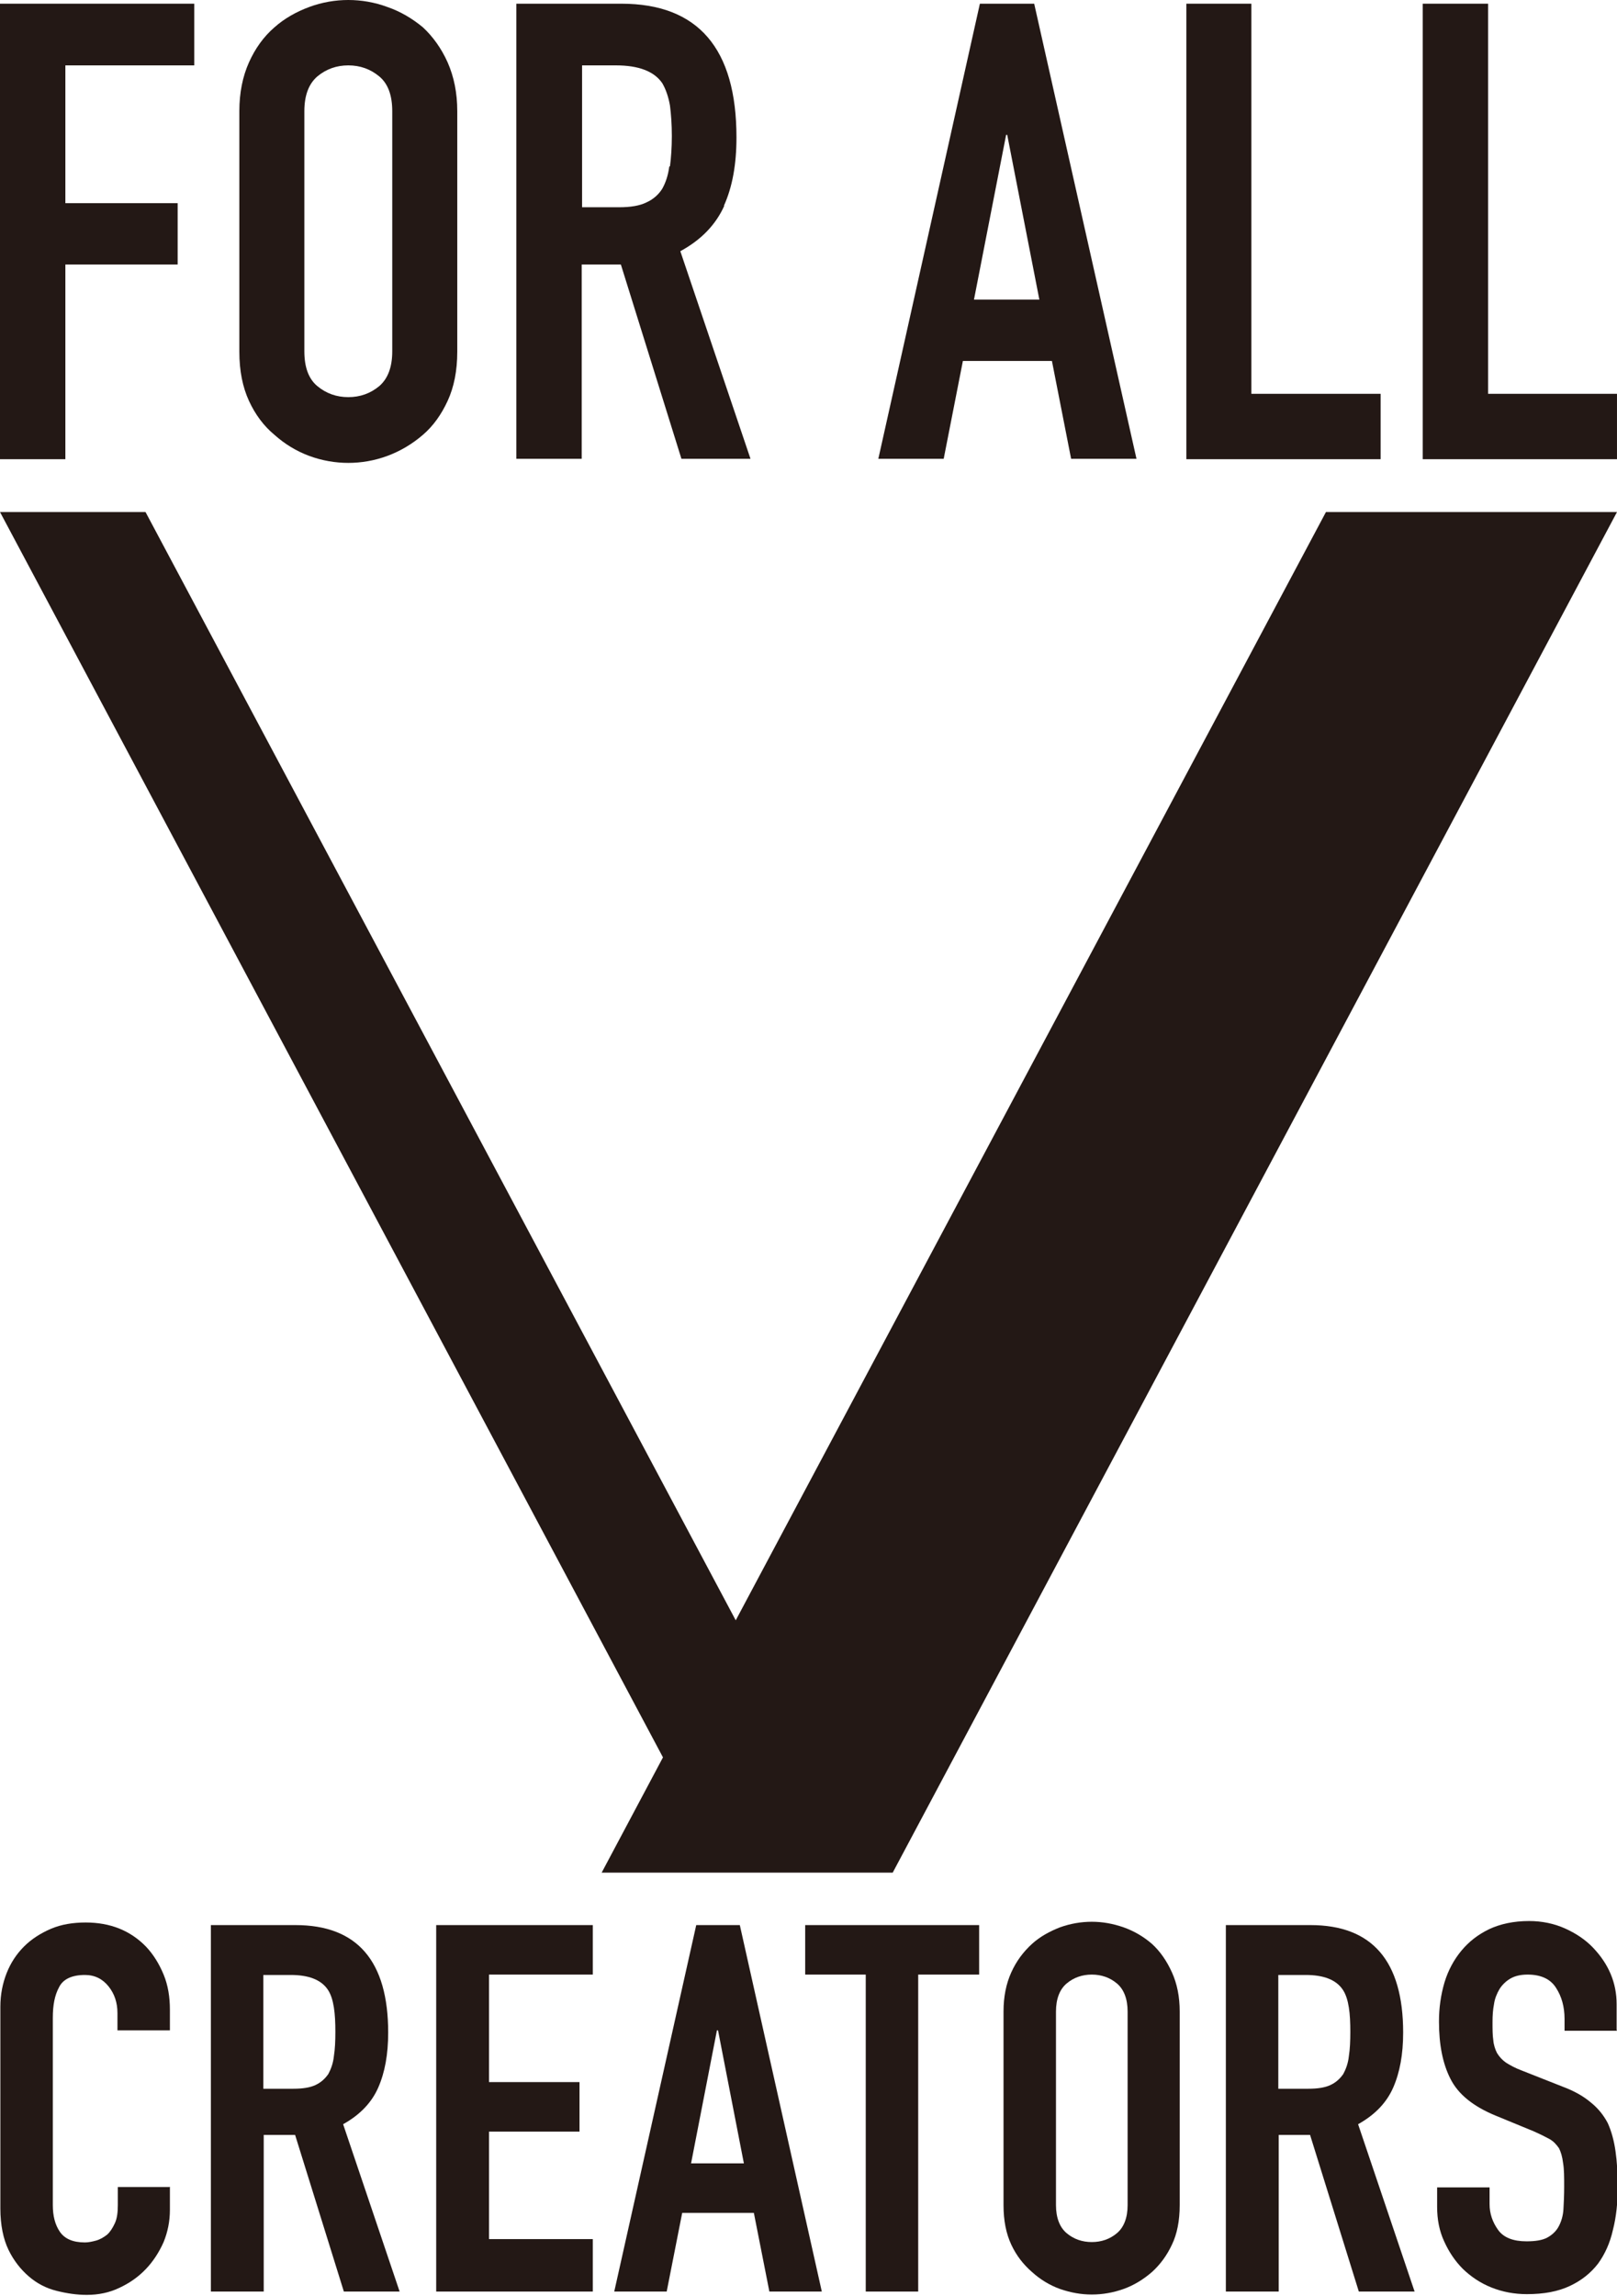 <svg width="112" height="159" viewBox="0 0 112 159" fill="none" xmlns="http://www.w3.org/2000/svg">
<g clip-path="url(#clip0_2115_30059)">
<path d="M0 31.799H4.528V18.317H12.305V14.07H4.528V4.528H13.456V0.256H0V31.799Z" fill="#231815"/>
<path d="M29.293 1.893C28.551 1.279 27.732 0.793 26.837 0.486C25.941 0.153 25.02 0 24.125 0C23.23 0 22.309 0.153 21.413 0.486C20.518 0.819 19.699 1.279 19.009 1.893C18.267 2.533 17.678 3.351 17.243 4.323C16.808 5.296 16.578 6.421 16.578 7.7V24.355C16.578 25.685 16.808 26.81 17.243 27.757C17.678 28.703 18.267 29.497 19.009 30.111C19.725 30.75 20.518 31.236 21.413 31.569C22.309 31.901 23.23 32.055 24.125 32.055C25.02 32.055 25.941 31.901 26.837 31.569C27.732 31.236 28.551 30.75 29.293 30.111C30.009 29.497 30.572 28.703 31.007 27.757C31.442 26.81 31.672 25.685 31.672 24.355V7.7C31.672 6.421 31.442 5.321 31.007 4.323C30.572 3.351 29.983 2.533 29.293 1.893ZM27.169 24.329C27.169 25.429 26.862 26.222 26.274 26.734C25.66 27.245 24.944 27.501 24.125 27.501C23.306 27.501 22.59 27.245 21.976 26.734C21.362 26.222 21.081 25.403 21.081 24.329V7.7C21.081 6.6 21.388 5.807 21.976 5.296C22.59 4.784 23.306 4.528 24.125 4.528C24.944 4.528 25.66 4.784 26.274 5.296C26.888 5.807 27.169 6.626 27.169 7.7V24.355V24.329Z" fill="#231815"/>
<path d="M50.141 14.249C50.729 12.945 51.011 11.384 51.011 9.517C51.011 3.351 48.35 0.256 43.029 0.256H35.764V31.773H40.292V18.317H43.004L47.199 31.773H51.983L47.122 17.396C48.581 16.603 49.578 15.554 50.167 14.249H50.141ZM46.355 11.538C46.278 12.152 46.099 12.663 45.869 13.073C45.613 13.482 45.229 13.815 44.769 14.019C44.308 14.249 43.669 14.352 42.876 14.352H40.317V4.528H42.671C44.231 4.528 45.306 4.937 45.869 5.756C46.125 6.191 46.304 6.728 46.406 7.317C46.483 7.931 46.534 8.621 46.534 9.414C46.534 10.207 46.483 10.924 46.406 11.512L46.355 11.538Z" fill="#231815"/>
<path d="M67.871 0.256L60.836 31.773H65.364L66.694 24.994H72.86L74.19 31.773H78.718L71.632 0.256H67.871ZM67.462 20.747L69.688 9.338H69.764L71.99 20.747H67.462Z" fill="#231815"/>
<path d="M86.674 0.256H82.172V31.799H95.628V27.271H86.674V0.256Z" fill="#231815"/>
<path d="M103.071 27.271V0.256H98.543V31.799H111.999V27.271H103.071Z" fill="#231815"/>
<path d="M11.768 151.474V153.034C11.768 153.827 11.614 154.569 11.333 155.26C11.026 155.951 10.617 156.59 10.105 157.127C9.593 157.665 8.979 158.1 8.263 158.432C7.572 158.765 6.805 158.918 6.012 158.918C5.321 158.918 4.63 158.816 3.914 158.637C3.198 158.458 2.558 158.125 1.995 157.639C1.432 157.153 0.946 156.539 0.588 155.797C0.23 155.055 0.025 154.083 0.025 152.932V138.964C0.025 138.12 0.179 137.352 0.46 136.636C0.742 135.92 1.151 135.306 1.663 134.794C2.174 134.282 2.814 133.873 3.53 133.566C4.247 133.259 5.065 133.131 5.935 133.131C7.649 133.131 9.03 133.694 10.105 134.794C10.617 135.331 11.026 135.996 11.333 136.738C11.64 137.48 11.768 138.299 11.768 139.169V140.601H8.135V139.399C8.135 138.682 7.93 138.069 7.521 137.557C7.112 137.045 6.574 136.764 5.884 136.764C4.988 136.764 4.374 137.045 4.093 137.608C3.786 138.171 3.658 138.862 3.658 139.731V152.702C3.658 153.444 3.812 154.058 4.144 154.544C4.477 155.03 5.04 155.286 5.884 155.286C6.114 155.286 6.37 155.234 6.651 155.158C6.933 155.081 7.188 154.927 7.419 154.748C7.623 154.569 7.802 154.288 7.956 153.955C8.109 153.623 8.161 153.213 8.161 152.702V151.448H11.793L11.768 151.474Z" fill="#231815"/>
<path d="M14.607 158.688V133.31H20.466C24.738 133.31 26.887 135.792 26.887 140.755C26.887 142.264 26.657 143.518 26.196 144.567C25.736 145.615 24.917 146.46 23.766 147.099L27.68 158.688H23.817L20.44 147.841H18.266V158.688H14.633H14.607ZM18.24 136.738V144.643H20.312C20.952 144.643 21.463 144.567 21.847 144.388C22.231 144.208 22.512 143.953 22.743 143.62C22.922 143.287 23.075 142.878 23.126 142.392C23.203 141.906 23.229 141.343 23.229 140.704C23.229 140.064 23.203 139.501 23.126 139.015C23.05 138.529 22.922 138.094 22.692 137.762C22.231 137.097 21.387 136.764 20.133 136.764H18.24V136.738Z" fill="#231815"/>
<path d="M30.213 158.688V133.31H41.06V136.738H33.871V144.183H40.139V147.611H33.871V155.055H41.06V158.688H30.213Z" fill="#231815"/>
<path d="M42.545 158.688L48.224 133.31H51.243L56.922 158.688H53.29L52.215 153.239H47.252L46.178 158.688H42.545ZM51.524 149.811L49.734 140.601H49.657L47.866 149.811H51.499H51.524Z" fill="#231815"/>
<path d="M59.965 158.688V136.738H55.77V133.31H67.819V136.738H63.598V158.688H59.965Z" fill="#231815"/>
<path d="M69.508 139.296C69.508 138.273 69.687 137.378 70.045 136.585C70.403 135.792 70.889 135.152 71.478 134.615C72.04 134.103 72.706 133.745 73.422 133.464C74.138 133.208 74.88 133.08 75.622 133.08C76.364 133.08 77.08 133.208 77.822 133.464C78.538 133.719 79.204 134.103 79.792 134.615C80.355 135.126 80.815 135.792 81.173 136.585C81.532 137.378 81.711 138.273 81.711 139.296V152.702C81.711 153.776 81.532 154.697 81.173 155.439C80.815 156.206 80.355 156.82 79.792 157.332C79.204 157.844 78.538 158.253 77.822 158.509C77.106 158.765 76.364 158.893 75.622 158.893C74.88 158.893 74.164 158.765 73.422 158.509C72.706 158.253 72.04 157.844 71.478 157.332C70.889 156.82 70.403 156.206 70.045 155.439C69.687 154.671 69.508 153.776 69.508 152.702V139.296ZM73.141 152.702C73.141 153.571 73.396 154.237 73.882 154.646C74.368 155.055 74.957 155.26 75.622 155.26C76.287 155.26 76.876 155.055 77.362 154.646C77.848 154.237 78.103 153.571 78.103 152.702V139.296C78.103 138.427 77.848 137.761 77.362 137.352C76.876 136.943 76.287 136.738 75.622 136.738C74.957 136.738 74.368 136.943 73.882 137.352C73.396 137.761 73.141 138.427 73.141 139.296V152.702Z" fill="#231815"/>
<path d="M84.908 158.688V133.31H90.767C95.039 133.31 97.188 135.792 97.188 140.755C97.188 142.264 96.957 143.518 96.497 144.567C96.037 145.615 95.218 146.46 94.067 147.099L97.981 158.688H94.118L90.741 147.841H88.567V158.688H84.934H84.908ZM88.541 136.738V144.643H90.613C91.253 144.643 91.764 144.567 92.148 144.388C92.532 144.208 92.813 143.953 93.043 143.62C93.222 143.287 93.376 142.878 93.427 142.392C93.504 141.906 93.529 141.343 93.529 140.704C93.529 140.064 93.504 139.501 93.427 139.015C93.35 138.529 93.222 138.094 92.992 137.762C92.532 137.097 91.688 136.764 90.434 136.764H88.541V136.738Z" fill="#231815"/>
<path d="M112 140.627H108.367V139.808C108.367 138.964 108.162 138.247 107.779 137.659C107.395 137.045 106.73 136.738 105.809 136.738C105.297 136.738 104.913 136.84 104.606 137.019C104.299 137.199 104.044 137.454 103.864 137.736C103.685 138.043 103.532 138.401 103.481 138.785C103.404 139.168 103.378 139.578 103.378 140.013C103.378 140.524 103.378 140.934 103.43 141.266C103.455 141.599 103.557 141.906 103.685 142.162C103.839 142.417 104.044 142.648 104.299 142.827C104.581 143.006 104.939 143.21 105.425 143.389L108.213 144.49C109.032 144.796 109.672 145.155 110.183 145.59C110.695 145.999 111.079 146.485 111.36 147.022C111.616 147.585 111.795 148.25 111.897 148.966C112 149.683 112.051 150.527 112.051 151.448C112.051 152.522 111.949 153.52 111.718 154.416C111.514 155.336 111.155 156.104 110.695 156.744C110.183 157.409 109.544 157.92 108.725 158.304C107.906 158.688 106.934 158.867 105.758 158.867C104.888 158.867 104.069 158.713 103.302 158.406C102.534 158.099 101.895 157.664 101.332 157.127C100.795 156.59 100.36 155.95 100.027 155.209C99.695 154.492 99.541 153.699 99.541 152.829V151.474H103.174V152.625C103.174 153.29 103.378 153.878 103.762 154.416C104.146 154.953 104.811 155.209 105.732 155.209C106.346 155.209 106.832 155.132 107.165 154.953C107.497 154.774 107.779 154.518 107.958 154.185C108.137 153.853 108.265 153.443 108.29 152.983C108.316 152.522 108.341 152.011 108.341 151.422C108.341 150.757 108.341 150.22 108.265 149.785C108.213 149.35 108.111 149.018 107.983 148.762C107.804 148.506 107.599 148.276 107.318 148.122C107.037 147.969 106.679 147.79 106.218 147.585L103.609 146.511C102.048 145.871 100.999 145.027 100.462 143.952C99.925 142.903 99.669 141.573 99.669 139.987C99.669 139.04 99.797 138.145 100.053 137.275C100.308 136.431 100.718 135.689 101.229 135.075C101.741 134.461 102.355 133.975 103.148 133.591C103.916 133.233 104.837 133.029 105.911 133.029C106.806 133.029 107.651 133.208 108.393 133.54C109.134 133.873 109.8 134.308 110.337 134.871C111.437 136.022 111.974 137.326 111.974 138.785V140.575L112 140.627Z" fill="#231815"/>
<path d="M91.841 35.457L50.96 112.205L10.079 35.457H0L45.92 121.696L41.674 129.677H53.8H61.833L112 35.457H91.841Z" fill="#231815"/>
</g>
<defs>
<clipPath id="clip0_2115_30059">
<rect width="112" height="158.918" fill="white"/>
</clipPath>
</defs>
</svg>
